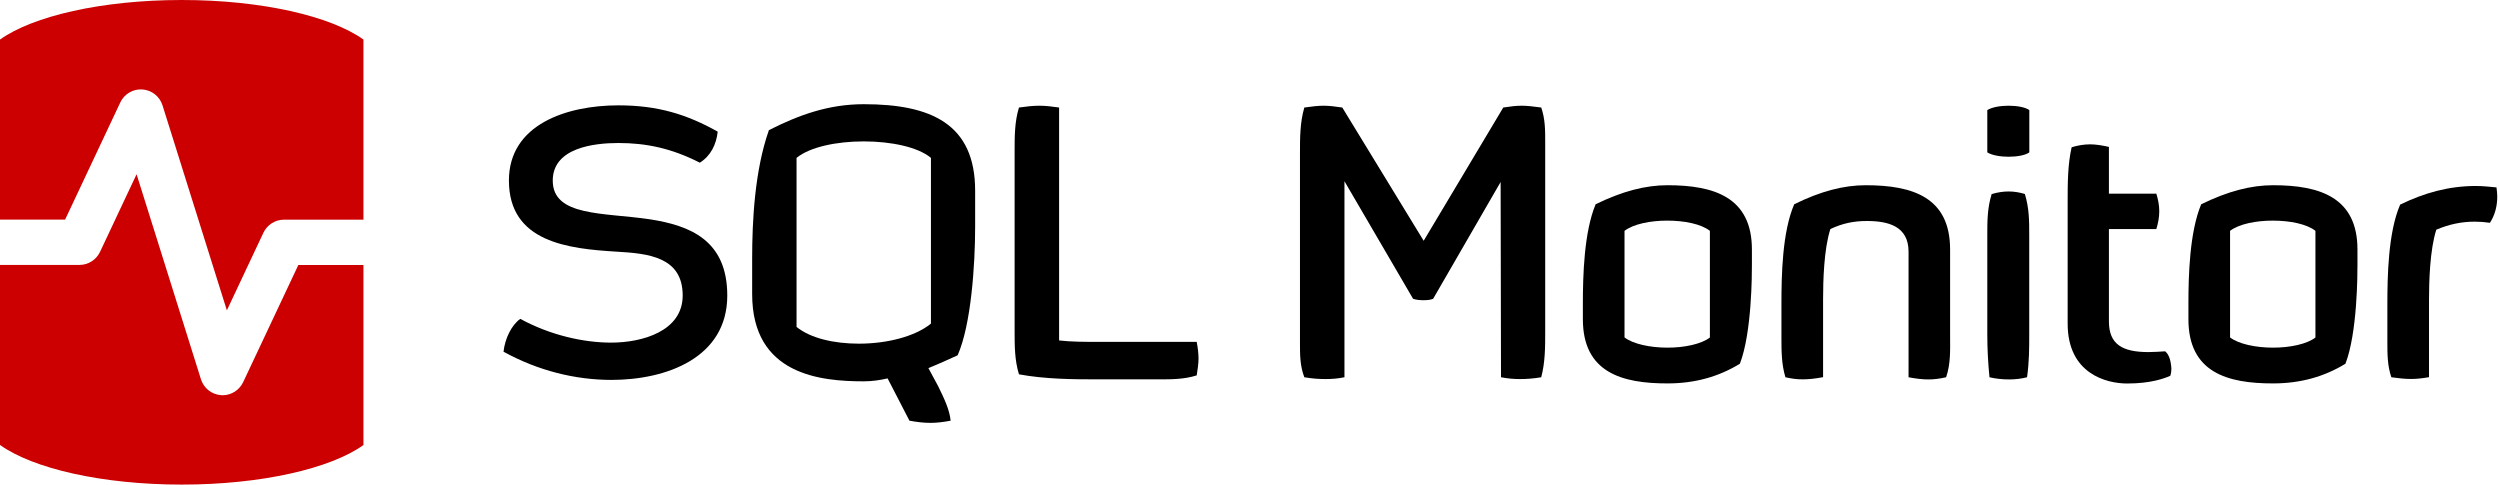 <?xml version="1.0" encoding="utf-8"?>
<!-- Generator: Adobe Illustrator 19.2.1, SVG Export Plug-In . SVG Version: 6.00 Build 0)  -->
<!DOCTYPE svg PUBLIC "-//W3C//DTD SVG 1.1//EN" "http://www.w3.org/Graphics/SVG/1.1/DTD/svg11.dtd">
<svg version="1.1" id="Layer_1" xmlns="http://www.w3.org/2000/svg" xmlns:xlink="http://www.w3.org/1999/xlink" x="0px" y="0px"
	 width="2641.4px" height="512px" viewBox="0 0 2641.4 512" enable-background="new 0 0 2641.4 512" xml:space="preserve">
<g>
	<g>
		<path fill="#CC0000" d="M68.8,232l58.3-123.8c4.2-8.9,13.5-14.4,23.3-13.7c9.9,0.7,18.3,7.3,21.3,16.8l68,216.6l38.6-82
			c4-8.4,12.4-13.8,21.7-13.8h84V41.8C349.5,17.1,276.6,0,192,0S34.5,17.1,0,41.8V232H68.8z"/>
		<path fill="#CC0000" d="M315.2,280l-58.3,123.8c-4,8.4-12.5,13.8-21.7,13.8c-0.5,0-1.1,0-1.6-0.1c-9.9-0.7-18.3-7.3-21.3-16.8
			l-68-216.6l-38.6,82c-4,8.4-12.4,13.8-21.7,13.8H0v190.2C34.5,494.9,107.4,512,192,512s157.5-17.1,192-41.8V280H315.2z"/>
	</g>
	<g>
		<g>
			<path d="M532,371.6c1.5-13.9,8.5-28.2,17.7-34.7c32,17.4,67.1,25.1,96,25.1c32.8,0,75.6-12,75.6-49.8c0-40.9-36.6-44.4-69.8-46.3
				c-50.5-3.1-113.8-9.6-113.8-75.2c0-59.4,61.3-79.4,115.7-79.4c41.7,0,72.5,9.6,104.9,27.8c-1.5,13.5-7.3,25.5-18.9,32.8
				c-30.1-15.4-57.1-20.8-86-20.8c-25.8,0-69.4,5-69.4,39.7c0,38.2,53.6,33.6,102.6,40.9c42.4,6.6,81.8,22,81.8,80.6
				c0,65.6-64,89.1-122.6,89.1C607.6,401.3,568.6,391.7,532,371.6z"/>
			<path d="M960.9,444.5l-23.1-44.7c-8.1,1.9-16.6,3.1-25.1,3.1c-45.5,0-118-6.6-118-92.2v-37.4c0-40.1,2.7-93.3,17.7-135.8
				c32-16.2,63.2-27.4,100.3-27.4c71,0,117.6,20.8,117.6,91.4v37.8c0,40.5-4.2,103.7-18.5,136.1c-10,4.6-20.4,9.3-30.9,13.5
				l10.4,19.3c6.2,12.7,12,24.7,13.1,36.3c-8.1,1.5-14.7,2.3-21.2,2.3C976.3,446.8,969.3,446,960.9,444.5z M983.6,341.9V166.8
				c-13.9-11.6-42.4-17.4-71-17.4s-56.7,5.8-71,17.4v178.6c14.7,12,39.7,17.7,65.9,17.7C936.6,363.1,966.6,355.8,983.6,341.9z"/>
			<path d="M1076.6,395.5c-4.6-15-4.6-30.1-4.6-45.9V159.5c0-15.4,0-30.9,4.6-45.9c8.5-1.2,15-1.9,21.6-1.9c6.6,0,13.1,0.8,20.8,1.9
				v246.1c13.1,1.5,26.2,1.5,41.7,1.5h103.7c1.2,6.6,1.9,12,1.9,17.7c0,5-0.8,10.8-1.9,17.7c-13.1,4.2-26.6,4.2-39.7,4.2h-62.9
				C1132.9,400.9,1103.6,400.5,1076.6,395.5z"/>
			<path d="M1378.1,398.6c-4.6-12-4.6-23.9-4.6-35.9V162.2c0-16.6,0-32.8,4.6-48.6c8.5-1.2,14.7-1.9,20.4-1.9c6.2,0,12,0.8,19.7,1.9
				l86,140.8l84.1-140.8c7.7-1.2,13.5-1.9,19.7-1.9c5.8,0,12,0.8,20.4,1.9c4.2,12,4.2,23.9,4.2,36.3v200.5c0,16.2,0,32.4-4.2,48.2
				c-8.9,1.5-15.8,1.9-22.4,1.9c-6.2,0-12.3-0.4-20.1-1.9l-0.4-206.3l-71.3,123.4c-2.7,1.2-6.6,1.5-10.4,1.5s-7.7-0.4-10.8-1.5
				l-72.5-124.2v207.1c-7.3,1.5-13.5,1.9-20.1,1.9C1394,400.5,1387,400.1,1378.1,398.6z"/>
			<path d="M1672.4,337.3v-16.6c0-29.3,1.2-75.6,13.5-104.9c28.5-13.9,52.8-20.1,76-20.1c49.8,0,89.1,13.1,89.1,67.9v16.2
				c0,9.3,0,71.7-12.7,104.5c-22,13.5-47.1,20.8-76.4,20.8C1713.7,405.2,1672.4,393.6,1672.4,337.3z M1806.6,356.6V243.9
				c-9.3-7.3-27-10.8-45.1-10.8c-17.7,0-35.5,3.5-45.1,10.8v112.6c8.9,6.9,27,10.8,45.1,10.8
				C1779.6,367.4,1797.7,363.5,1806.6,356.6z"/>
			<path d="M1886.4,398.6c-4.2-13.9-4.2-28.2-4.2-42v-35.9c0-29.3,0.8-75.6,13.5-104.9c28.2-13.9,52.5-20.1,75.6-20.1
				c50.1,0,89.1,13.1,89.1,67.9v91c0,14.7,0.8,29.3-4.2,44c-6.6,1.5-12.7,2.3-18.5,2.3c-6.6,0-13.1-0.8-21.2-2.3V265.9
				c0-27-21.6-32.4-44-32.4c-13.5,0-25.5,2.3-38.6,8.5c-6.9,21.2-7.7,55.5-7.7,74.4v82.1c-8.1,1.5-14.7,2.3-21.2,2.3
				C1899.2,400.9,1893,400.1,1886.4,398.6z"/>
			<path d="M2144.1,116.3V161c-4.2,3.1-13.1,4.6-22,4.6c-8.5,0-17.4-1.5-22.4-4.6v-44.7c5-3.1,13.9-4.6,22.4-4.6
				C2131,111.7,2139.8,113.2,2144.1,116.3z M2139.4,205c4.6,15,4.6,28.5,4.6,43.6v104.5c0,14.7,0,28.9-2.3,45.5
				c-5.8,1.5-12.3,2.3-18.9,2.3c-7.3,0-14.3-0.8-20.8-2.3c-1.5-15-2.3-30.1-2.3-45.1V248.6c0-15,0-28.5,4.6-43.6
				c6.9-1.9,12.3-2.7,17.7-2.7C2127.9,202.3,2133.3,203.1,2139.4,205z"/>
			<path d="M2184.6,341.9V212.7c0-18.1,0-38.6,4.2-57.1c6.2-1.9,12.7-3.1,19.7-3.1c6.2,0,12.7,1.2,19.7,2.7v49.4l50.1,0
				c1.9,6.2,3.1,12.3,3.1,18.5c0,6.6-1.2,12.7-3.1,18.9h-50.1v97.6c0,24.3,14.3,32.4,41.7,32.4c5.4,0,11.2-0.4,17.7-0.8
				c0,0,4.2,2.7,5.8,11.6c0.4,2.7,0.8,4.6,0.8,6.6c0,5-1.2,7.7-1.2,7.7c-6.2,2.7-20.4,8.1-45.5,8.1
				C2225.8,405.2,2184.6,395.1,2184.6,341.9z"/>
			<path d="M2312.2,337.3v-16.6c0-29.3,1.2-75.6,13.5-104.9c28.5-13.9,52.8-20.1,76-20.1c49.8,0,89.1,13.1,89.1,67.9v16.2
				c0,9.3,0,71.7-12.7,104.5c-22,13.5-47.1,20.8-76.4,20.8C2353.5,405.2,2312.2,393.6,2312.2,337.3z M2446.4,356.6V243.9
				c-9.3-7.3-27-10.8-45.1-10.8c-17.7,0-35.5,3.5-45.1,10.8v112.6c8.9,6.9,27,10.8,45.1,10.8
				C2419.4,367.4,2437.6,363.5,2446.4,356.6z"/>
			<path d="M2526.6,398.6c-4.2-12.3-4.2-24.7-4.2-37.4v-39.7c0-29.3,0.8-76,13.5-105.3c25.1-12.3,51.3-19.7,79.8-19.7
				c7.3,0,14.7,0.8,22,1.5c0.4,3.5,0.8,6.6,0.8,9.6c0,10-2.3,19.3-7.7,27.8c-5.4-0.8-10.8-1.2-16.2-1.2c-13.5,0-27,2.7-40.5,8.5
				c-6.9,21.6-7.7,55.5-7.7,74.4v81.4c-6.9,1.2-12.7,1.9-18.9,1.9S2535.1,399.8,2526.6,398.6z"/>
		</g>
	</g>
</g>
</svg>
